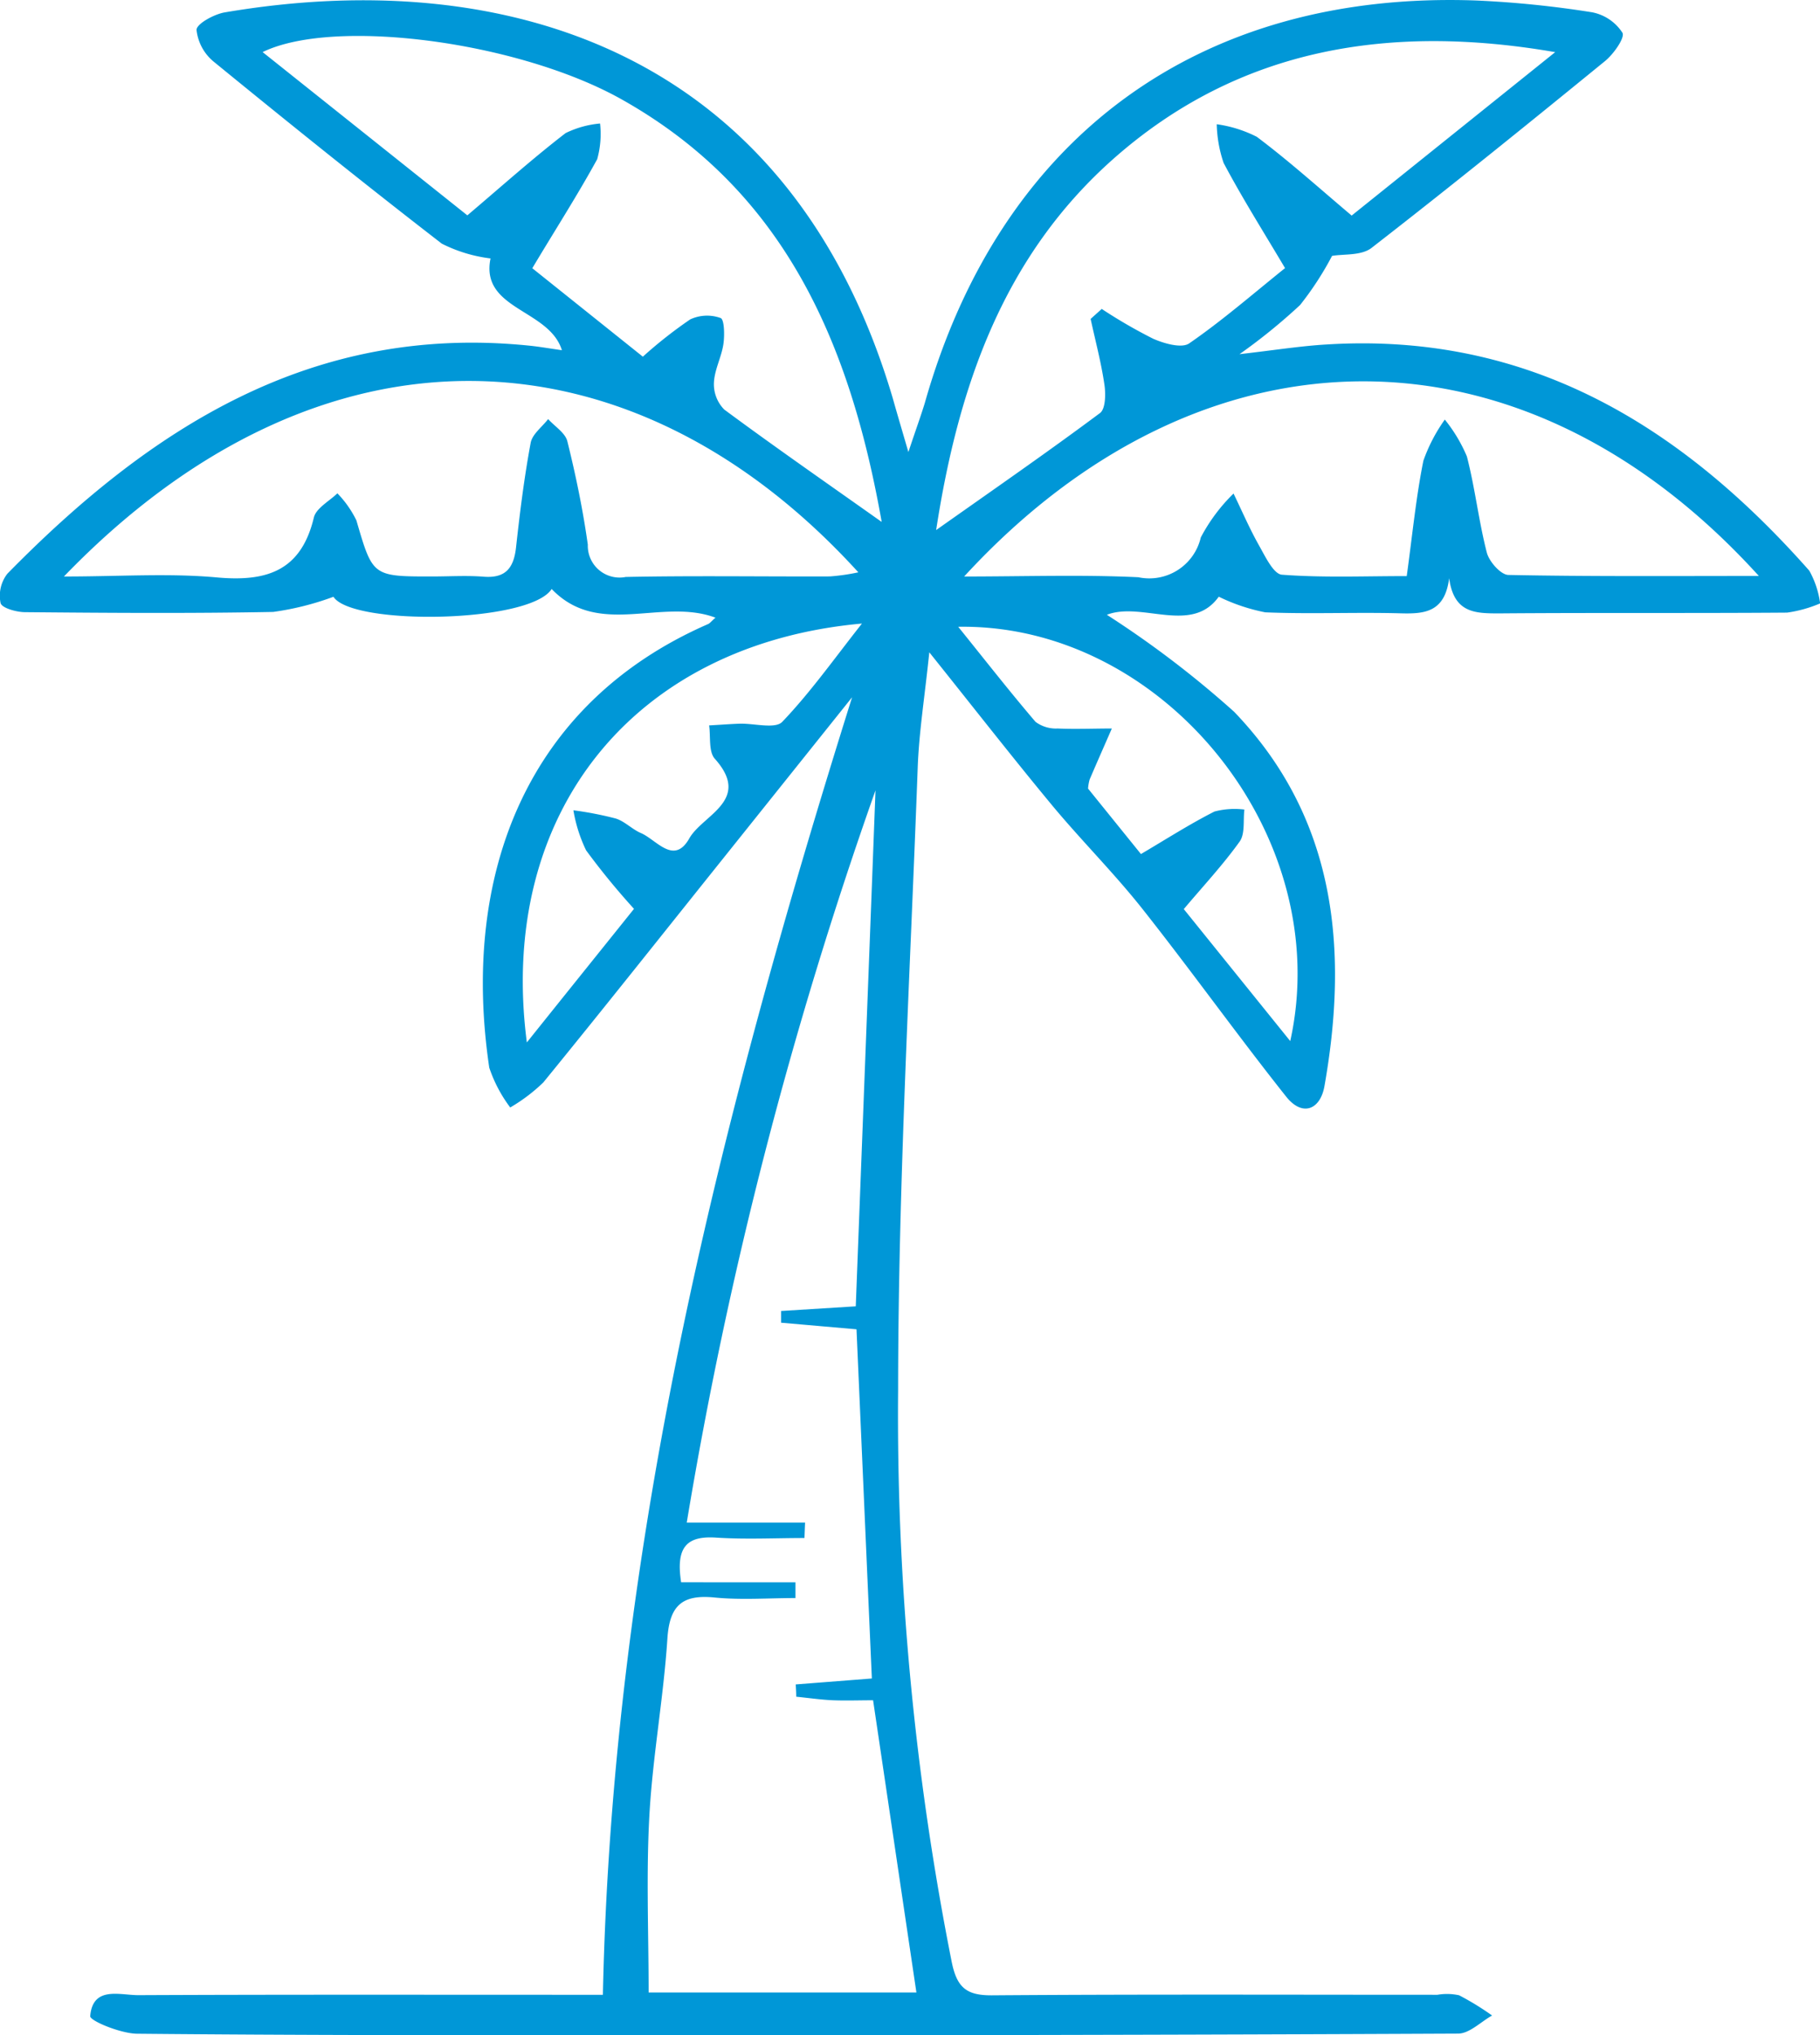 <svg xmlns="http://www.w3.org/2000/svg" xmlns:xlink="http://www.w3.org/1999/xlink" id="Group_2984" data-name="Group 2984" width="44.449" height="49.696" viewBox="0 0 44.449 49.696"><defs><clipPath id="clip-path"><rect id="Rectangle_1657" data-name="Rectangle 1657" width="44.449" height="49.696" fill="#0097d7"></rect></clipPath></defs><g id="Group_2983" data-name="Group 2983" transform="translate(0 0)" clip-path="url(#clip-path)"><path id="Path_6294" data-name="Path 6294" d="M27.861,20.858c.628-.37,1.2-.737,1.8-1.041a1.938,1.938,0,0,1,.73-.048c-.033.265.021.592-.117.784-.408.569-.89,1.086-1.363,1.647l2.6,3.223c1.109-5.01-3.092-10.2-8.109-10.117.662.821,1.259,1.585,1.888,2.321a.834.834,0,0,0,.541.163c.441.019.881,0,1.323,0-.181.415-.364.829-.542,1.244a1.122,1.122,0,0,0-.039.223l1.293,1.6m-15,4.6c.953-1.19,1.774-2.211,2.618-3.263a17.685,17.685,0,0,1-1.17-1.429,3.594,3.594,0,0,1-.31-.978,8.458,8.458,0,0,1,1.031.2c.22.067.4.262.613.354.385.162.811.8,1.188.13.328-.575,1.53-.926.622-1.942-.156-.174-.1-.538-.139-.815.249-.013.5-.033.746-.042.355-.01.868.135,1.04-.045.685-.716,1.263-1.534,1.946-2.4-5.566.5-8.913,4.63-8.184,10.229m8.665-12.718c-.767-4.324-2.348-8.07-6.36-10.317-2.514-1.407-7.012-2-8.758-1.149l5,3.987c.85-.721,1.6-1.393,2.4-2.009a2.39,2.39,0,0,1,.841-.234,2.29,2.29,0,0,1-.07.872C14.1,4.773,13.555,5.62,13,6.55L15.7,8.71A10.9,10.9,0,0,1,16.856,7.8a.972.972,0,0,1,.743-.034c.091.033.1.418.069.632-.046.319-.217.626-.232.944a.882.882,0,0,0,.252.659c1.232.912,2.492,1.786,3.837,2.739M37.981,1.273c-4.009-.692-7.7-.124-10.782,2.6-2.68,2.37-3.791,5.532-4.336,9.071,1.423-1.005,2.73-1.909,4-2.856.139-.1.144-.472.109-.7-.079-.538-.22-1.065-.336-1.6.09-.081.181-.162.271-.244a12.268,12.268,0,0,0,1.257.728c.267.118.7.241.881.112.8-.551,1.539-1.194,2.339-1.837-.526-.887-1.046-1.711-1.5-2.568a3.132,3.132,0,0,1-.168-.945,3.1,3.1,0,0,1,.977.306c.8.6,1.54,1.269,2.318,1.924l4.971-3.991M1.561,14.078c1.369,0,2.559-.084,3.729.022,1.221.112,2.062-.154,2.375-1.461.054-.229.376-.4.575-.592a2.55,2.55,0,0,1,.464.661c.4,1.366.388,1.371,1.864,1.369.415,0,.833-.027,1.247.006.541.042.733-.222.788-.716.094-.854.2-1.708.357-2.552.039-.213.279-.388.427-.581.162.18.418.336.469.542.207.833.381,1.677.5,2.525a.776.776,0,0,0,.927.788c1.662-.034,3.325-.007,4.986-.013a5.049,5.049,0,0,0,.694-.1C15.433,7.9,7.85,7.557,1.561,14.078m41.4-.007c-5.783-6.384-13.611-6.309-19.414.007,1.489,0,2.874-.048,4.254.018a1.291,1.291,0,0,0,1.525-.971,4.29,4.29,0,0,1,.8-1.073c.205.423.391.856.62,1.263.153.27.354.7.559.719,1,.076,2,.034,3.051.034.138-1,.226-1.919.406-2.815a4.019,4.019,0,0,1,.524-1.007,3.736,3.736,0,0,1,.539.9c.2.773.288,1.576.487,2.349.057.22.342.542.526.545,1.976.04,3.954.025,6.125.025M19.427,38.64c0,.129,0,.256,0,.384-.658,0-1.32.051-1.972-.013-.782-.078-1.1.181-1.155.995-.094,1.449-.361,2.886-.441,4.335-.079,1.432-.018,2.872-.018,4.315h6.54c-.355-2.39-.7-4.726-1.058-7.136-.333,0-.655.012-.977,0-.3-.013-.6-.057-.9-.087,0-.1-.007-.2-.012-.3l1.859-.145c-.127-2.875-.25-5.7-.375-8.527L19.076,32.3c0-.1,0-.192,0-.286L20.9,31.9c.163-4.257.324-8.429.482-12.6a105.213,105.213,0,0,0-4.61,17.882h2.89c-.006.126-.01.252-.015.376-.719,0-1.441.037-2.158-.01-.7-.046-.992.214-.854,1.091ZM17.473,15.083c-1.323-.493-2.848.5-4-.7-.535.838-4.877.9-5.329.19a6.934,6.934,0,0,1-1.471.37c-2.02.039-4.039.024-6.059.006-.211,0-.569-.1-.6-.223a.879.879,0,0,1,.165-.715C3.671,10.452,7.616,7.908,12.9,8.438c.262.025.523.072.823.114-.312-1.007-2-.987-1.743-2.241a3.593,3.593,0,0,1-1.19-.361C8.912,4.5,7.062,3.011,5.223,1.509A1.164,1.164,0,0,1,4.8.73c0-.148.426-.382.686-.427,6.81-1.16,13.8.906,16.318,9.423.1.357.207.715.381,1.313.183-.55.3-.868.4-1.194C24.427,3.334,29.3-.231,36.052.012A24.972,24.972,0,0,1,38.882.3a1.14,1.14,0,0,1,.742.5c.066.12-.214.518-.421.688-1.886,1.539-3.779,3.07-5.7,4.561-.25.2-.689.15-.971.2a7.661,7.661,0,0,1-.781,1.2,14.179,14.179,0,0,1-1.479,1.2c.868-.1,1.494-.2,2.126-.237,4.932-.307,8.66,1.982,11.789,5.523a2.232,2.232,0,0,1,.265.8,3.167,3.167,0,0,1-.806.225c-2.346.018-4.693,0-7.039.019-.586,0-1.1-.01-1.215-.859-.106.833-.6.874-1.191.857-1.1-.03-2.2.022-3.3-.024a4.577,4.577,0,0,1-1.136-.382c-.662.93-1.882.111-2.733.442a24.317,24.317,0,0,1,3.109,2.369c2.483,2.585,2.8,5.777,2.206,9.138-.1.577-.539.763-.939.255-1.191-1.5-2.31-3.066-3.5-4.571-.691-.874-1.485-1.665-2.2-2.523-.962-1.16-1.889-2.349-3.012-3.752-.114,1.1-.252,1.955-.283,2.811-.186,5.069-.476,10.138-.479,15.206a68.575,68.575,0,0,0,1.311,13.973c.129.625.366.811.989.806,3.624-.027,7.247-.013,10.872-.013a1.381,1.381,0,0,1,.529.012,6.8,6.8,0,0,1,.806.494c-.276.154-.553.441-.83.442q-10.291.047-20.582.04c-3.89,0-7.781,0-11.672-.037-.4,0-1.164-.315-1.154-.43.064-.743.721-.511,1.179-.512,3.445-.016,6.891-.009,10.335-.009h1.007c.232-10.954,2.842-21.352,6.086-31.685l-3.188,3.985c-1.449,1.81-2.889,3.626-4.353,5.421a4.191,4.191,0,0,1-.808.611,3.421,3.421,0,0,1-.512-.972c-.7-4.723.921-8.9,5.341-10.831.049-.021.085-.072.178-.153" transform="translate(0 0)" fill="#0097d7"></path></g></svg>